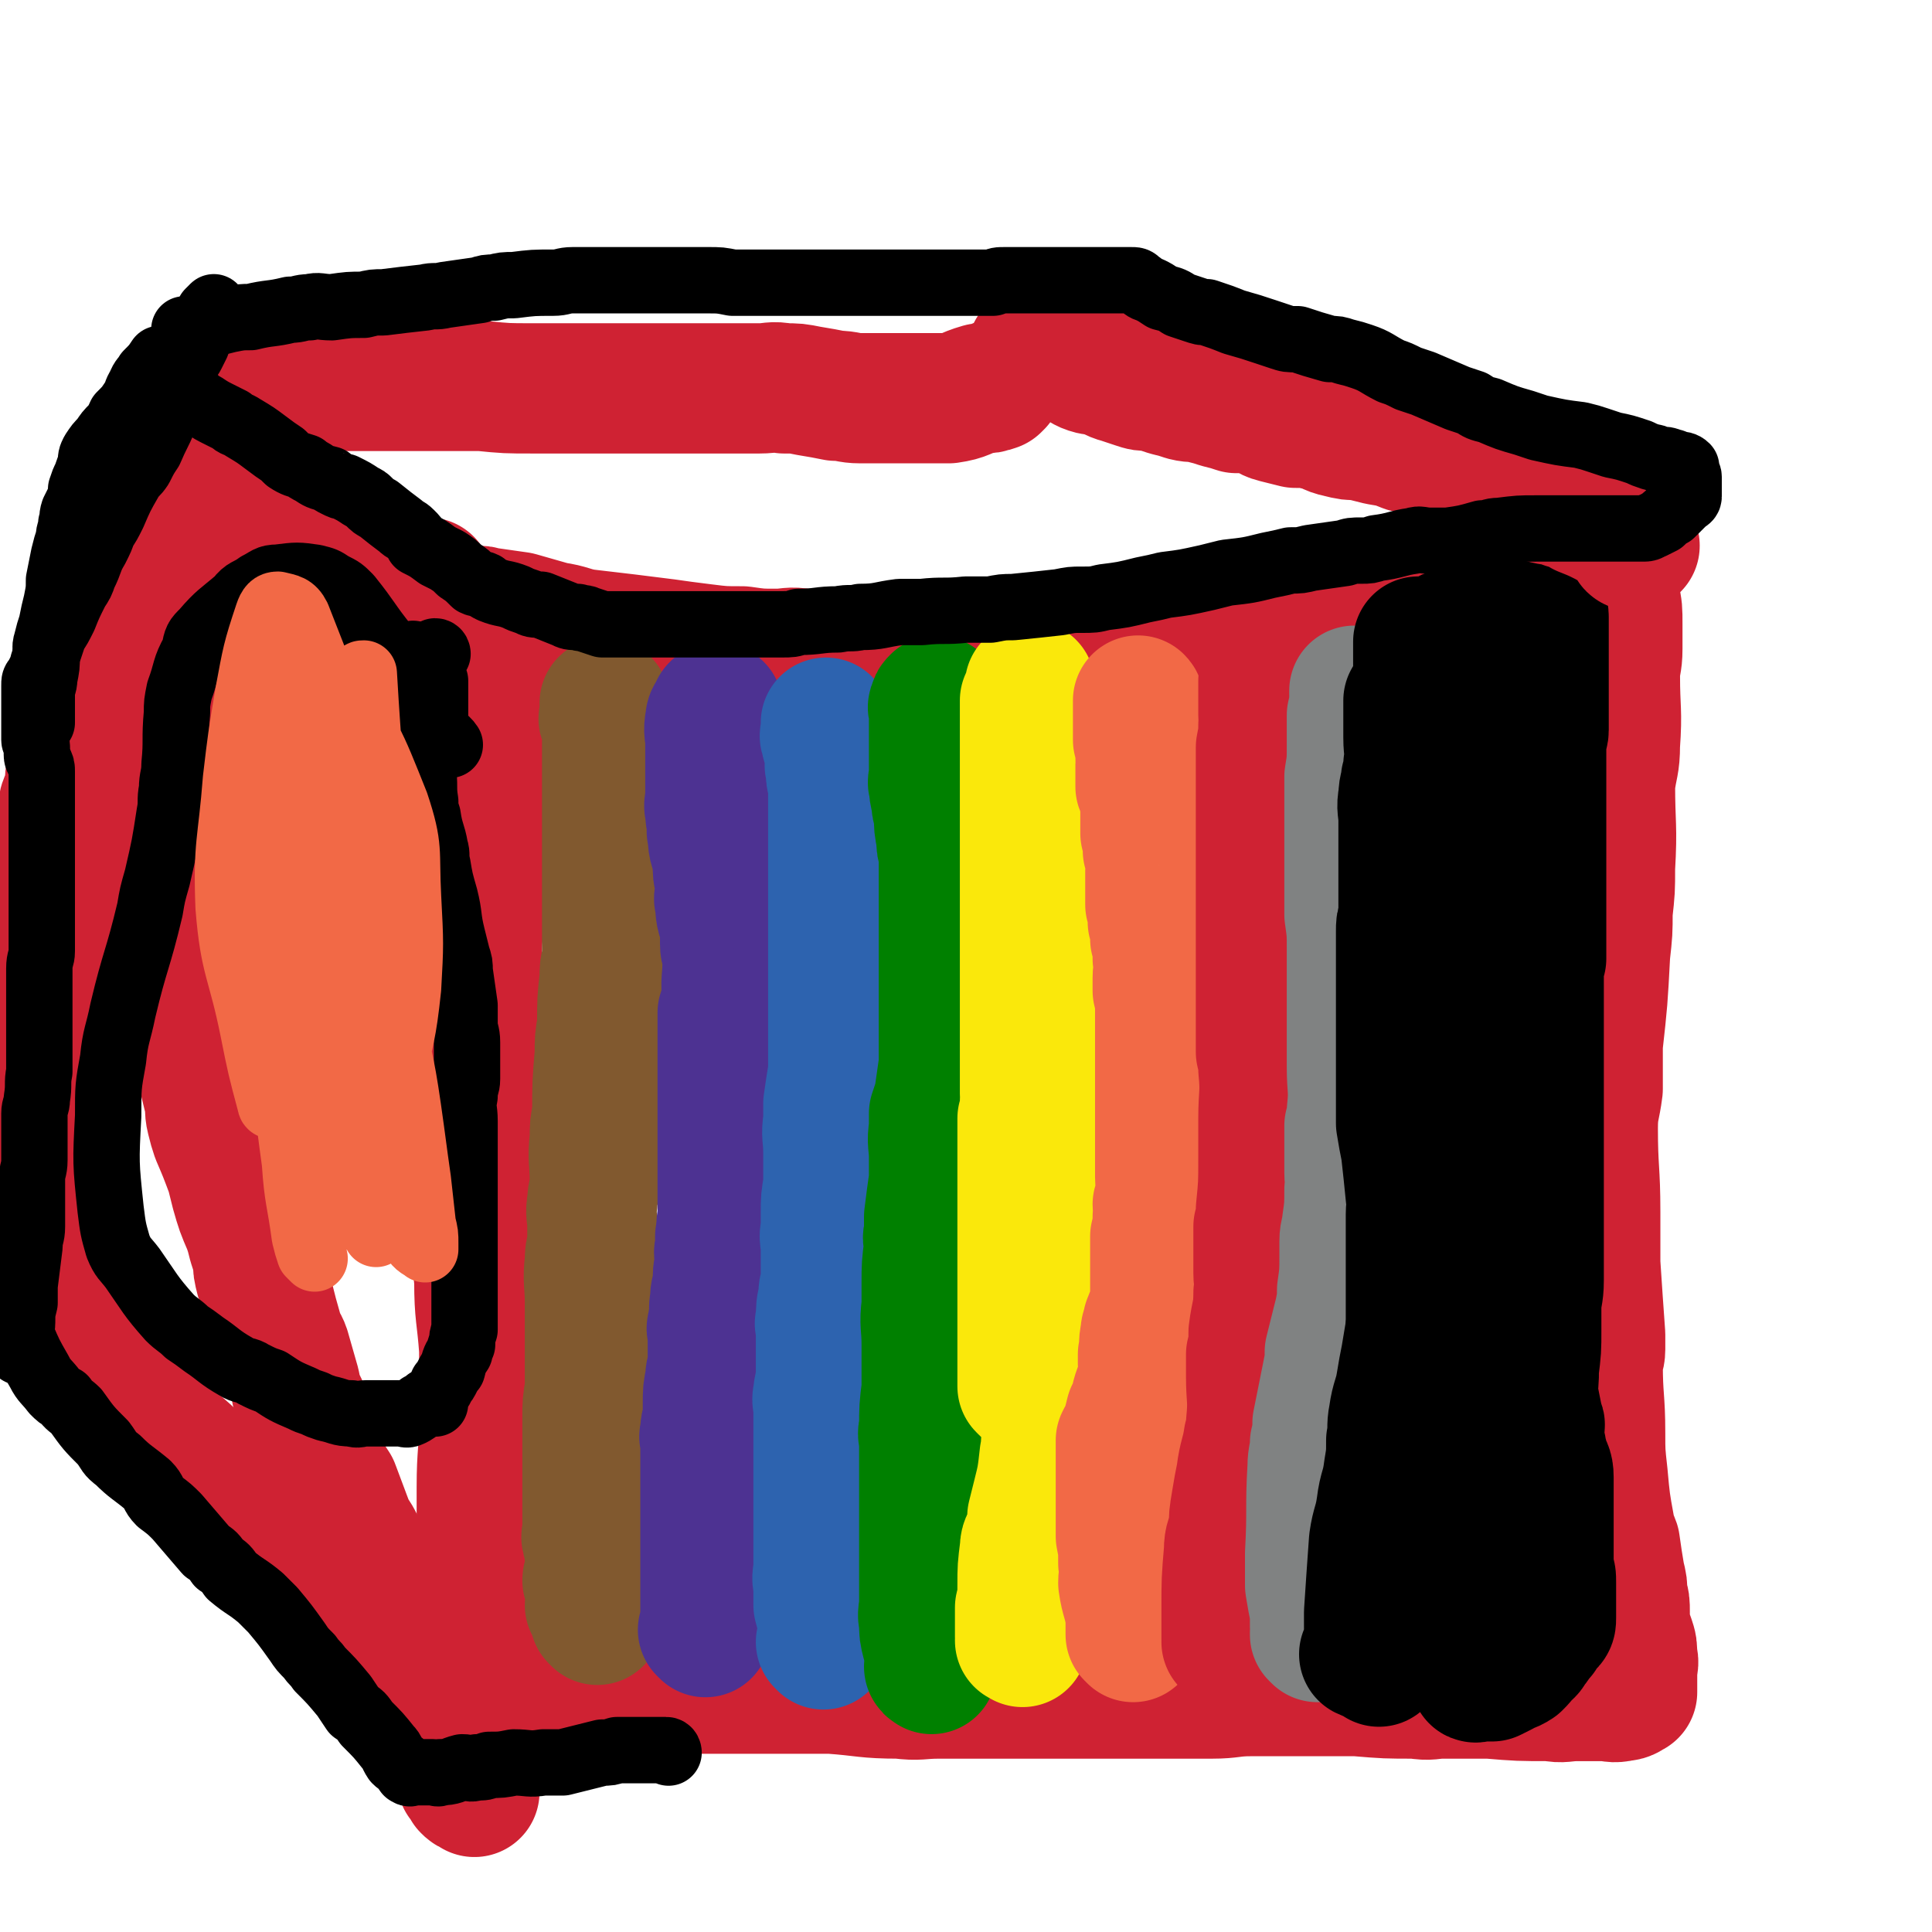 <svg viewBox='0 0 786 786' version='1.1' xmlns='http://www.w3.org/2000/svg' xmlns:xlink='http://www.w3.org/1999/xlink'><g fill='none' stroke='#CF2233' stroke-width='53' stroke-linecap='round' stroke-linejoin='round'><path d='M208,685c0,0 0,-1 -1,-1 0,0 -1,0 -1,0 0,0 1,1 1,0 -1,-1 -2,-1 -2,-3 -2,-3 -1,-3 -2,-7 -2,-5 -2,-5 -3,-11 -2,-8 -1,-8 -2,-17 -1,-9 -2,-9 -2,-18 0,-12 0,-12 0,-23 0,-14 1,-14 1,-28 0,-7 0,-7 0,-14 0,-7 0,-7 0,-14 -1,-14 -2,-14 -2,-28 -1,-9 0,-9 0,-17 -1,-8 -1,-8 -1,-17 -1,-18 -1,-18 -1,-37 0,-11 0,-11 0,-23 1,-19 0,-20 1,-39 0,-9 1,-9 1,-18 0,-10 0,-10 0,-20 0,-8 0,-8 0,-17 0,-7 0,-7 0,-14 0,-8 0,-8 0,-17 0,-6 0,-6 0,-12 0,-5 0,-5 0,-10 0,-4 0,-4 0,-7 0,-3 0,-3 0,-6 0,-3 0,-3 0,-5 0,-3 0,-3 0,-5 0,-2 0,-2 0,-3 0,-1 0,-1 0,-2 0,0 0,0 0,-1 0,-1 0,-1 0,-2 0,0 0,0 0,1 0,0 0,0 0,0 '/><path d='M192,249c0,0 -1,-1 -1,-1 0,0 1,0 1,1 0,0 0,0 0,0 2,0 3,-1 5,0 7,1 7,1 14,2 7,2 7,2 14,4 7,1 7,2 13,3 8,1 9,1 17,2 8,1 8,1 16,2 7,1 7,1 15,2 8,1 8,1 16,1 7,1 7,1 14,1 5,0 5,-1 11,0 8,0 8,1 16,1 7,1 7,0 14,1 10,0 10,0 19,1 10,0 10,0 21,0 13,0 13,0 26,0 26,-1 26,-2 52,-4 12,-1 12,0 23,-2 14,-1 14,-2 28,-4 29,-5 29,-4 58,-10 8,-1 8,-1 15,-3 13,-2 13,-3 25,-5 5,-1 5,-1 10,-2 3,0 3,-1 7,-1 2,-1 2,0 5,0 2,-1 2,-1 4,-1 0,0 0,0 1,0 1,0 1,0 2,0 1,0 1,0 1,0 0,0 0,0 0,0 0,0 0,0 0,0 1,0 1,-1 1,0 1,2 2,3 2,6 1,5 1,5 1,11 0,5 0,5 0,10 0,6 -1,6 -1,11 0,14 1,14 0,28 0,8 -1,8 -2,16 0,17 1,17 0,34 0,9 0,9 -1,18 0,8 0,8 -1,17 -1,19 -1,19 -3,37 0,9 0,9 0,18 -1,8 -2,8 -2,16 0,17 1,17 1,34 0,11 0,11 0,21 1,15 1,15 2,29 0,3 0,3 0,6 0,3 -1,3 -1,6 0,14 1,14 1,28 0,8 0,8 1,17 1,11 1,11 3,22 0,3 1,3 2,6 1,7 1,7 2,13 1,4 1,4 1,8 1,3 1,3 1,7 0,1 0,1 0,2 0,0 0,0 0,1 0,0 0,0 0,1 0,0 0,0 0,1 0,0 0,0 0,1 1,2 1,2 2,5 1,3 1,3 1,7 1,3 0,3 0,6 0,2 0,2 0,3 0,1 0,1 0,2 0,1 0,1 0,2 0,1 0,1 0,1 0,0 0,0 0,0 0,1 0,0 0,0 0,0 0,0 0,0 -1,1 -2,2 -4,2 -4,1 -4,0 -8,0 -5,0 -5,0 -10,0 -6,0 -6,1 -11,0 -13,0 -13,0 -25,-1 -5,0 -5,0 -10,0 -5,0 -5,0 -9,0 -5,0 -5,1 -11,0 -12,0 -12,0 -24,-1 -7,0 -7,0 -14,0 -14,0 -14,0 -29,0 -8,0 -8,1 -16,1 -9,0 -9,0 -18,0 -17,0 -17,0 -34,0 -8,0 -8,0 -16,0 -15,0 -15,0 -30,0 -6,0 -6,0 -13,0 -8,0 -8,1 -16,0 -14,0 -14,-1 -28,-2 -6,0 -6,0 -12,0 -7,0 -7,0 -14,0 -12,0 -12,0 -24,0 -5,0 -5,0 -10,0 -6,0 -6,0 -11,0 -11,0 -11,0 -22,0 -4,1 -4,1 -8,1 -9,1 -9,0 -18,0 -3,1 -3,1 -6,1 -2,1 -2,1 -5,1 -2,1 -2,0 -3,0 '/></g>
<g fill='none' stroke='#81592F' stroke-width='53' stroke-linecap='round' stroke-linejoin='round'><path d='M243,659c0,0 -1,-1 -1,-1 0,0 1,1 1,0 0,0 -1,-1 -1,-2 -1,-2 -1,-2 -2,-3 0,-2 1,-2 1,-4 0,-1 0,-1 0,-3 -1,-2 -1,-2 -2,-3 0,-2 1,-2 1,-5 0,-2 0,-2 0,-5 0,-1 0,-1 0,-3 -1,-2 -1,-2 -1,-4 -1,-1 0,-1 0,-3 0,-4 0,-4 0,-9 0,-2 0,-2 0,-4 0,-6 0,-6 0,-12 0,-3 0,-3 0,-7 0,-2 0,-2 0,-3 0,-3 0,-3 0,-7 0,-2 0,-2 0,-4 0,-6 0,-6 1,-12 0,-3 0,-3 0,-6 0,-4 0,-4 0,-8 0,-6 0,-6 0,-12 0,-2 0,-2 0,-4 0,-3 0,-3 0,-5 0,-8 -1,-9 0,-17 0,-3 0,-3 1,-6 0,-4 0,-4 0,-8 0,-5 -1,-5 0,-10 0,-4 1,-4 1,-8 0,-9 -1,-9 0,-18 0,-5 0,-5 1,-10 0,-12 0,-12 1,-24 0,-6 0,-6 1,-12 0,-10 0,-10 1,-19 0,-4 0,-4 1,-8 0,-5 0,-5 0,-9 0,-6 0,-6 0,-12 0,-3 0,-3 0,-6 0,-2 0,-2 0,-5 0,-5 0,-5 0,-11 0,-3 0,-3 0,-6 0,-2 0,-2 0,-5 0,-3 0,-3 0,-7 0,-2 0,-2 0,-3 0,-2 0,-2 0,-4 0,-3 0,-3 0,-6 0,-2 0,-2 0,-4 0,-1 0,-1 0,-3 0,-2 0,-2 0,-4 0,-2 0,-2 0,-3 0,-1 0,-1 0,-3 0,-2 0,-2 0,-4 0,-1 -1,-1 -1,-2 -1,-1 0,-1 0,-2 0,-1 0,-1 0,-3 0,-1 0,-1 0,-2 '/></g>
<g fill='none' stroke='#4D3292' stroke-width='53' stroke-linecap='round' stroke-linejoin='round'><path d='M287,664c0,0 -1,-1 -1,-1 0,0 0,0 1,0 0,0 0,0 0,0 0,1 -1,0 -1,0 0,0 1,0 1,-1 0,0 0,-1 0,-1 0,-2 0,-2 0,-5 0,-2 0,-2 0,-4 0,-3 0,-3 0,-5 0,-2 0,-2 0,-4 0,-5 0,-5 0,-10 0,-2 0,-2 0,-3 0,-1 0,-1 0,-2 0,-2 0,-2 0,-4 0,-2 0,-2 0,-3 0,-2 0,-2 0,-4 0,-3 0,-3 0,-7 0,-2 0,-2 0,-5 0,-2 0,-2 0,-5 0,-5 0,-5 0,-10 0,-1 0,-1 0,-2 0,-1 0,-1 0,-2 0,-1 -1,-1 0,-3 0,-3 0,-3 1,-5 0,-2 0,-2 0,-4 0,-1 0,-1 0,-3 0,-5 0,-5 1,-10 0,-2 0,-2 1,-5 0,-2 0,-2 0,-5 0,-4 0,-4 0,-9 0,-1 -1,-1 0,-3 0,-2 0,-1 1,-3 0,-3 -1,-3 0,-7 0,-3 0,-3 1,-5 0,-6 0,-6 1,-11 0,-3 -1,-3 0,-5 0,-3 0,-3 0,-5 2,-7 2,-7 3,-13 0,-4 0,-4 1,-8 0,-7 0,-7 0,-15 0,-3 0,-3 0,-6 0,-3 -1,-3 0,-6 0,-6 0,-6 1,-12 0,-3 0,-3 0,-6 0,-4 0,-4 0,-7 0,-7 0,-7 0,-14 -1,-2 -1,-2 -1,-4 -1,-3 -1,-3 -1,-6 -1,-7 0,-7 0,-15 0,-4 -1,-4 -1,-7 0,-3 0,-3 0,-6 -1,-5 -2,-5 -2,-11 -1,-2 0,-2 0,-4 0,-2 0,-2 0,-4 -1,-4 -1,-4 -1,-9 -1,-5 -2,-5 -2,-10 -1,-3 0,-3 0,-5 -1,-3 -1,-2 -1,-5 -1,-3 0,-3 0,-6 0,-2 0,-2 0,-4 0,-1 0,-1 0,-3 0,-2 0,-2 0,-4 0,-1 0,-1 0,-2 0,-2 0,-2 0,-4 0,-1 0,-1 0,-3 0,-1 0,-1 0,-2 0,-4 -1,-4 0,-9 0,-2 1,-2 2,-4 0,-1 0,-1 1,-1 '/><path d='M298,518c0,0 -1,-1 -1,-1 0,0 0,0 1,1 0,0 0,0 0,0 0,0 -1,0 -1,-1 -1,-3 -1,-3 -2,-6 -1,-6 -1,-6 -1,-11 -1,-3 0,-3 0,-6 0,-3 0,-3 0,-5 0,-2 0,-2 0,-4 0,-6 0,-6 0,-11 0,-3 0,-3 0,-6 0,-2 0,-2 0,-4 0,-4 0,-4 0,-8 0,-2 0,-2 0,-3 0,-3 0,-3 0,-5 0,-1 0,-1 0,-2 0,-1 0,-1 0,-1 0,-2 0,-2 0,-4 0,-1 0,-1 0,-2 0,-2 0,-2 0,-3 0,-2 0,-2 0,-3 0,-1 0,-1 0,-2 0,0 0,0 0,-1 0,0 0,0 0,-1 0,0 0,0 0,0 0,-1 0,-1 0,-2 0,-1 0,-1 0,-2 0,-1 0,-1 0,-1 0,-2 0,-2 0,-3 0,-1 0,-1 0,-3 0,-2 0,-2 0,-3 0,-2 0,-2 0,-3 '/></g>
<g fill='none' stroke='#2D63AF' stroke-width='53' stroke-linecap='round' stroke-linejoin='round'><path d='M335,669c0,0 -1,-1 -1,-1 0,0 0,0 1,0 0,0 0,0 0,0 0,1 -1,0 -1,0 0,0 0,0 1,-1 0,0 0,0 0,-1 0,0 0,0 0,-1 0,0 0,0 0,-1 0,0 0,0 0,-1 0,0 0,0 0,-1 0,0 0,0 0,-1 0,-1 0,-1 0,-1 -1,-3 -1,-3 -2,-7 0,-4 0,-4 0,-8 -1,-4 0,-4 0,-8 0,-7 0,-7 0,-13 0,-4 0,-4 0,-8 0,-4 0,-4 0,-8 0,-9 0,-9 0,-17 0,-2 0,-2 0,-4 0,-3 0,-3 0,-6 0,-4 0,-4 0,-7 0,-4 -1,-4 0,-7 0,-2 0,-2 1,-4 0,-2 0,-2 0,-4 0,-5 0,-5 0,-9 0,-3 0,-3 0,-5 0,-2 0,-2 0,-5 0,-1 -1,-1 0,-3 0,-5 0,-5 1,-9 0,-3 0,-3 1,-6 0,-7 0,-7 0,-14 0,-4 -1,-4 0,-8 0,-3 0,-3 0,-7 0,-5 0,-5 1,-11 0,-3 0,-3 0,-7 0,-3 0,-3 0,-6 0,-7 -1,-7 0,-13 0,-4 0,-4 0,-7 1,-7 1,-7 2,-13 0,-3 0,-3 0,-7 0,-3 0,-3 0,-6 0,-6 0,-6 0,-12 0,-2 0,-2 0,-5 0,-7 0,-7 0,-15 0,-4 0,-4 0,-8 0,-3 0,-3 0,-6 0,-6 0,-6 0,-11 0,-2 0,-2 0,-4 0,-2 0,-2 0,-5 0,-3 0,-3 0,-6 0,-3 0,-3 0,-5 0,-5 0,-5 0,-10 0,-2 0,-2 0,-5 0,-4 0,-4 0,-9 0,-1 0,-1 0,-3 -1,-3 -1,-3 -1,-7 -1,-1 0,-1 0,-3 0,-1 0,-1 0,-2 -1,-4 -2,-4 -2,-7 -1,-1 0,-1 0,-2 0,-2 0,-2 0,-4 0,0 0,1 0,1 '/></g>
<g fill='none' stroke='#008000' stroke-width='53' stroke-linecap='round' stroke-linejoin='round'><path d='M379,679c0,0 -1,-1 -1,-1 0,0 0,1 1,0 0,0 0,-1 0,-2 0,0 0,0 0,-1 0,-1 0,-1 0,-2 -1,-3 -1,-3 -2,-5 -1,-4 -1,-4 -1,-8 -1,-4 0,-4 0,-8 0,-7 0,-7 0,-15 0,-2 0,-2 0,-5 0,-3 0,-3 0,-6 0,-3 0,-3 0,-5 0,-3 0,-3 0,-6 0,-11 0,-11 0,-22 0,-3 0,-3 0,-6 0,-3 -1,-3 0,-6 0,-8 0,-8 1,-16 0,-4 0,-4 0,-9 0,-5 0,-5 0,-9 0,-8 -1,-8 0,-16 0,-4 0,-4 0,-9 0,-7 0,-7 1,-15 0,-3 -1,-3 0,-5 0,-4 0,-4 0,-7 1,-8 1,-8 2,-15 0,-4 0,-4 0,-9 0,-6 -1,-6 0,-12 0,-3 0,-3 0,-6 1,-3 1,-3 2,-6 1,-7 1,-7 2,-14 0,-3 0,-3 0,-7 0,-5 0,-5 0,-10 0,-3 0,-3 0,-5 0,-3 0,-3 0,-5 0,-5 0,-5 0,-10 0,-3 0,-3 0,-6 0,-4 0,-4 0,-9 0,-1 0,-1 0,-3 0,-3 0,-3 0,-7 0,-2 0,-2 0,-4 0,-2 0,-2 0,-4 0,-5 0,-5 0,-10 0,-3 0,-3 0,-6 -1,-3 -1,-3 -1,-6 -1,-5 -1,-5 -1,-10 -1,-3 -1,-3 -1,-5 -1,-4 -1,-4 -1,-7 -1,-1 0,-1 0,-3 0,-2 0,-2 0,-3 0,-3 0,-3 0,-5 0,-1 0,-1 0,-2 0,-2 0,-2 0,-4 0,0 0,0 0,-1 0,-1 0,-1 0,-2 0,-1 0,-1 0,-3 0,-1 0,-1 0,-2 0,-1 0,-1 0,-2 0,-2 0,-2 0,-4 0,0 -1,0 0,-1 0,-1 0,-1 1,-2 '/></g>
<g fill='none' stroke='#FAE80B' stroke-width='53' stroke-linecap='round' stroke-linejoin='round'><path d='M416,668c0,0 -1,-1 -1,-1 0,0 0,0 0,0 0,0 0,0 0,0 1,1 0,0 0,0 0,0 0,1 0,0 1,0 0,-1 0,-1 0,-3 0,-3 0,-6 0,-3 0,-3 0,-6 1,-4 1,-4 1,-9 0,-7 0,-7 1,-15 0,-3 1,-3 2,-5 1,-4 1,-4 1,-8 1,-4 1,-4 2,-8 2,-8 2,-8 3,-17 1,-3 0,-3 1,-7 1,-6 2,-6 3,-12 1,-3 1,-3 2,-6 1,-8 1,-8 2,-16 1,-3 1,-3 1,-6 1,-3 0,-3 0,-7 1,-8 0,-8 1,-16 0,-4 1,-4 1,-7 1,-8 1,-8 1,-16 1,-4 0,-4 0,-8 0,-5 0,-5 0,-9 0,-8 0,-8 0,-16 1,-3 1,-3 1,-6 0,-27 -1,-27 -2,-53 '/><path d='M417,565c0,0 -1,-1 -1,-1 0,0 0,0 0,0 0,0 0,0 0,0 0,-1 0,-1 0,-2 0,-2 0,-2 0,-5 0,-3 0,-3 0,-6 0,-4 0,-4 0,-8 0,-3 0,-3 0,-6 0,-5 0,-5 0,-11 0,-3 0,-3 0,-6 0,-7 0,-7 0,-13 0,-4 0,-4 0,-7 0,-6 0,-6 0,-11 0,-3 0,-3 0,-5 0,-5 0,-5 0,-10 0,-2 0,-2 0,-4 0,-1 0,-1 0,-3 0,-3 0,-3 0,-6 0,-2 0,-2 0,-4 0,-1 0,-1 0,-2 1,-3 1,-3 1,-7 1,-1 0,-1 0,-3 0,-5 0,-5 0,-9 0,-3 0,-3 0,-5 0,-2 0,-2 0,-4 0,-4 0,-4 0,-8 0,-3 0,-3 0,-5 0,-3 0,-3 0,-6 0,-2 0,-2 0,-4 0,-4 0,-4 0,-7 0,-3 0,-3 0,-5 0,-5 0,-5 0,-10 0,-1 0,-1 0,-3 0,-1 0,-1 0,-3 0,-4 0,-4 0,-7 0,-4 0,-4 0,-7 0,-3 0,-3 0,-5 0,-3 0,-3 0,-5 0,-6 0,-6 0,-11 0,-3 0,-3 0,-6 0,-4 0,-4 0,-9 0,-2 0,-2 0,-4 0,-2 0,-2 0,-4 0,-3 0,-3 0,-7 0,-2 0,-2 0,-4 0,-2 0,-2 0,-4 0,-3 0,-3 0,-6 0,-2 0,-2 0,-4 0,-1 0,-1 0,-2 0,-1 0,-1 0,-3 0,-1 0,-1 0,-2 0,0 0,0 0,-1 1,-2 1,-2 2,-3 0,-2 0,-2 0,-3 '/></g>
<g fill='none' stroke='#F26946' stroke-width='53' stroke-linecap='round' stroke-linejoin='round'><path d='M461,666c0,0 -1,-1 -1,-1 0,-1 0,-1 0,-2 0,0 0,0 0,0 0,0 0,0 0,0 0,0 0,0 0,-1 0,-2 0,-2 0,-4 -1,-7 -2,-7 -3,-14 0,-4 1,-4 0,-8 0,-6 0,-6 -1,-11 0,-4 0,-4 0,-7 0,-7 0,-7 0,-14 0,-4 0,-4 0,-7 0,-6 0,-6 0,-11 1,-2 1,-2 2,-3 1,-4 1,-4 2,-8 1,-2 1,-2 2,-5 1,-5 2,-5 3,-10 1,-2 0,-2 0,-5 0,-2 0,-2 0,-4 1,-4 0,-4 1,-8 0,-3 1,-3 1,-5 2,-5 2,-5 3,-9 0,-3 0,-3 0,-5 0,-3 0,-3 0,-5 0,-4 0,-4 0,-8 0,-2 0,-2 0,-4 0,-2 0,-2 0,-4 1,-4 1,-4 1,-8 1,-2 0,-2 0,-5 1,-2 1,-2 1,-5 1,-3 0,-3 0,-6 0,-2 0,-2 0,-5 0,-2 0,-2 0,-4 0,-4 0,-4 0,-7 0,-3 0,-3 0,-5 0,-5 0,-5 0,-10 0,-3 0,-3 0,-7 0,-6 0,-6 0,-12 0,-2 0,-2 0,-5 0,-2 0,-2 0,-5 0,-4 0,-4 0,-7 0,-5 0,-5 -1,-9 0,-2 0,-2 0,-5 0,-4 1,-4 0,-8 0,-3 0,-3 0,-5 0,-2 0,-2 -1,-3 0,-4 0,-4 -1,-7 0,-2 1,-2 0,-3 0,-2 0,-2 -1,-4 0,-2 0,-2 0,-5 0,-1 0,-1 0,-3 0,-3 0,-3 0,-6 0,-2 1,-2 0,-3 0,-2 0,-2 -1,-5 0,-3 0,-3 -1,-7 0,-3 0,-3 0,-6 0,-1 0,-1 0,-2 0,-1 0,-1 0,-3 0,-1 0,-1 0,-2 0,0 1,0 0,-1 0,-2 -1,-2 -2,-5 0,0 0,0 0,-1 0,-2 0,-2 0,-3 0,-2 0,-2 0,-5 0,-2 1,-2 0,-3 0,-4 0,-3 -1,-7 0,-2 0,-2 0,-3 0,-2 0,-2 0,-4 0,-2 0,-2 0,-3 0,-2 0,-2 0,-3 0,-1 0,-1 0,-2 0,0 0,0 0,0 0,0 0,0 0,0 1,0 0,-1 0,-1 0,0 0,0 0,1 '/></g>
<g fill='none' stroke='#CF2233' stroke-width='53' stroke-linecap='round' stroke-linejoin='round'><path d='M500,669c0,0 -1,-1 -1,-1 0,0 0,0 0,0 1,0 0,0 0,-1 0,0 0,0 0,-1 0,-1 0,-1 0,-2 0,0 0,0 0,-1 0,-4 0,-4 0,-8 0,-12 0,-12 1,-24 0,-5 1,-5 2,-9 0,-5 0,-5 1,-11 1,-6 1,-6 2,-11 1,-8 2,-8 3,-15 1,-3 1,-3 1,-6 1,-10 0,-10 0,-19 0,-4 0,-4 0,-9 1,-4 1,-4 1,-9 1,-8 2,-8 2,-16 1,-4 0,-4 0,-8 0,-4 0,-4 0,-7 0,-6 0,-6 0,-12 1,-4 1,-3 1,-7 1,-10 1,-10 1,-21 0,-3 0,-3 0,-6 0,-5 0,-5 0,-10 0,-10 1,-10 0,-20 0,-3 0,-3 -1,-7 0,-5 0,-5 0,-10 0,-3 0,-3 0,-5 0,-5 0,-5 0,-11 0,-2 0,-2 0,-5 0,-7 0,-7 0,-13 0,-3 0,-3 0,-5 0,-2 0,-2 0,-5 0,-4 0,-4 0,-8 0,-2 0,-2 0,-4 0,-5 0,-5 0,-10 0,-3 0,-3 0,-7 0,-5 0,-5 0,-11 0,-3 0,-3 0,-5 0,-3 0,-3 0,-5 0,-5 0,-5 0,-10 0,-3 0,-3 0,-5 0,-3 0,-3 0,-5 1,-5 1,-5 1,-9 1,-2 0,-2 0,-4 0,-4 0,-4 0,-7 0,-1 0,-1 0,-2 0,-1 0,-1 0,-3 0,-1 0,-1 0,-2 0,0 0,0 0,0 '/></g>
<g fill='none' stroke='#808282' stroke-width='53' stroke-linecap='round' stroke-linejoin='round'><path d='M536,666c0,0 -1,-1 -1,-1 0,0 0,0 0,-1 0,0 0,0 0,0 1,1 0,0 0,0 0,0 0,1 0,0 1,0 0,-1 0,-2 0,-1 0,-1 0,-2 0,0 0,0 0,-1 0,-1 0,-1 0,-3 -1,-5 -1,-5 -2,-11 0,-6 0,-6 0,-13 1,-18 0,-18 1,-35 0,-5 1,-5 1,-10 1,-4 1,-4 1,-8 2,-10 2,-10 4,-20 1,-5 1,-5 1,-9 2,-8 2,-8 4,-16 1,-5 1,-5 1,-9 1,-7 1,-7 1,-15 0,-3 0,-3 0,-5 0,-4 1,-4 1,-7 1,-7 1,-7 1,-14 1,-3 0,-3 0,-7 0,-6 0,-6 0,-13 0,-3 0,-3 0,-6 1,-3 1,-3 1,-6 1,-9 0,-9 0,-18 0,-3 0,-3 0,-7 0,-6 0,-6 0,-13 0,-2 0,-2 0,-5 0,-7 0,-7 0,-15 0,-4 0,-4 0,-8 0,-7 0,-7 -1,-14 0,-2 0,-2 0,-5 0,-7 0,-7 0,-15 0,-5 0,-5 0,-10 0,-4 0,-4 0,-8 0,-6 0,-6 0,-13 0,-2 0,-2 0,-5 1,-6 1,-6 1,-13 0,-4 0,-4 0,-7 0,-3 0,-3 0,-5 1,-4 1,-4 1,-8 0,0 0,0 0,-1 0,-1 0,-1 0,-1 '/></g>
<g fill='none' stroke='#000000' stroke-width='53' stroke-linecap='round' stroke-linejoin='round'><path d='M561,676c0,0 -1,-1 -1,-1 -2,-1 -3,-1 -5,-2 0,0 1,0 1,0 0,0 0,0 0,0 1,-1 1,-1 1,-2 1,-1 0,-1 0,-2 0,-2 0,-2 0,-4 0,-4 0,-4 0,-9 1,-15 1,-15 2,-29 1,-7 2,-7 3,-14 1,-8 2,-7 3,-15 1,-6 1,-6 1,-12 1,-5 0,-5 1,-10 1,-7 2,-7 3,-13 1,-6 1,-6 2,-11 1,-6 1,-6 2,-12 1,-5 1,-5 2,-11 1,-6 1,-6 2,-12 1,-4 1,-4 3,-8 1,-3 0,-3 2,-7 1,-4 2,-4 3,-8 1,-5 1,-5 2,-9 1,-5 1,-5 2,-10 0,-4 1,-4 1,-8 1,-3 0,-3 0,-7 1,-4 1,-4 1,-7 1,-5 1,-5 2,-10 1,-5 1,-5 2,-11 0,-4 1,-4 1,-8 1,-4 0,-4 0,-8 0,-3 0,-3 0,-6 1,-5 1,-5 2,-10 1,-5 1,-5 2,-10 1,-4 1,-4 2,-8 0,-3 0,-3 0,-7 1,-3 1,-3 2,-6 1,-3 1,-3 2,-7 0,-4 -1,-4 -1,-8 0,-5 0,-5 0,-10 0,-5 0,-5 0,-10 1,-4 1,-4 2,-8 1,-4 1,-4 2,-8 0,-4 -1,-4 -1,-8 0,-5 0,-5 0,-9 0,-5 0,-5 0,-9 0,-3 1,-3 1,-7 1,-5 1,-5 1,-10 0,-2 0,-2 0,-4 0,-4 0,-4 0,-8 0,-2 0,-2 0,-3 0,-1 0,-1 0,-2 0,0 0,0 0,0 '/><path d='M588,377c0,0 -1,0 -1,-1 -1,0 -1,0 -1,-1 0,0 0,1 0,1 0,-1 0,-1 0,-2 0,-2 0,-2 0,-4 0,-3 1,-3 0,-6 0,-4 -1,-4 -1,-8 0,-2 0,-2 0,-4 0,-3 0,-3 0,-6 0,-4 0,-4 0,-8 0,-3 0,-3 0,-6 0,-4 0,-4 0,-7 0,-3 0,-3 0,-7 0,-3 0,-3 0,-6 0,-3 0,-3 0,-5 0,-2 0,-2 0,-4 0,-2 0,-2 0,-3 0,-1 0,-1 0,-2 0,-2 0,-2 0,-4 0,-1 0,-1 0,-3 0,-2 0,-2 0,-3 0,-2 0,-2 0,-4 0,-1 0,-1 0,-2 0,-1 0,-1 0,-2 0,-1 0,-1 0,-1 0,0 0,0 0,0 '/><path d='M587,283c0,0 -1,-1 -1,-1 0,0 0,0 0,1 0,2 0,2 0,5 0,5 0,5 0,10 0,5 0,5 0,11 0,3 0,3 0,7 0,6 0,6 -1,12 0,3 -1,3 -1,6 -1,4 -1,4 -1,8 0,7 0,7 0,15 -1,3 -1,3 -1,5 0,4 0,4 0,8 0,2 0,2 0,4 0,3 0,3 0,5 0,5 0,5 0,10 0,3 0,3 0,6 0,2 0,2 0,5 0,5 0,5 0,10 0,2 0,2 0,5 0,6 0,6 0,11 0,3 0,3 0,6 0,5 0,5 0,10 0,3 0,3 0,5 0,6 0,6 0,12 0,3 0,3 0,7 0,3 0,3 0,7 1,7 1,7 1,13 1,4 1,4 1,7 1,3 1,3 1,7 1,8 1,8 2,16 0,4 0,4 0,7 0,7 0,7 0,13 0,3 1,3 2,6 0,3 1,3 1,6 2,14 1,14 2,27 '/><path d='M607,403c0,0 -1,-1 -1,-1 0,0 1,1 1,2 1,0 0,0 0,1 0,3 0,3 0,7 0,3 0,3 0,6 1,6 2,6 2,11 1,5 0,5 1,9 1,4 1,4 2,8 0,4 -1,4 -1,8 0,3 0,3 0,6 1,5 1,5 2,9 0,6 0,6 0,11 0,5 0,5 1,10 0,4 1,4 1,8 1,2 0,2 0,5 0,3 0,3 1,6 0,4 1,4 1,7 1,5 1,5 1,9 1,4 1,4 1,7 0,3 0,3 0,6 0,4 0,4 0,7 0,3 0,3 0,5 1,1 1,1 1,3 1,3 1,3 1,7 1,2 1,2 1,3 1,3 1,3 2,6 1,5 1,5 2,10 1,1 0,1 0,3 0,1 0,1 0,1 0,2 0,2 0,4 0,1 0,1 1,2 0,3 1,3 1,5 1,3 2,3 2,7 0,3 0,3 0,6 0,2 0,2 0,4 0,1 0,1 0,3 0,2 0,2 0,5 0,3 0,3 0,7 0,2 0,2 0,4 0,2 0,2 0,4 0,1 0,1 0,2 0,1 0,1 0,2 0,0 0,0 0,1 1,2 1,2 1,5 0,1 0,1 0,3 0,1 0,1 0,2 0,1 0,1 0,2 0,0 0,0 0,1 0,0 0,0 0,1 0,0 0,0 0,0 0,1 0,1 0,2 0,0 0,0 0,1 0,0 0,0 0,0 0,1 0,1 0,2 0,2 0,2 -1,3 -2,2 -2,2 -3,4 -2,2 -2,3 -4,5 -1,2 -1,2 -3,3 -1,2 -1,2 -3,4 -3,2 -3,1 -6,3 -2,1 -2,1 -4,2 -1,0 -1,0 -2,0 -1,0 -1,0 -2,0 0,0 0,0 0,0 0,0 0,0 0,0 0,0 -1,0 -1,0 -1,0 -2,1 -2,0 -2,-3 -1,-3 -2,-7 -1,-7 -1,-7 -2,-14 -1,-6 -2,-6 -2,-12 0,-5 1,-5 1,-10 2,-15 2,-15 4,-30 1,-7 0,-7 1,-14 1,-5 2,-5 3,-9 1,-2 1,-2 1,-4 0,-1 0,-1 0,-3 0,0 0,0 0,0 1,3 2,3 2,6 1,9 0,9 0,18 0,9 0,9 -1,19 0,9 -1,9 -2,18 0,2 0,2 0,4 0,0 0,0 0,0 1,1 0,0 0,0 0,0 0,0 0,-1 1,-2 0,-2 1,-5 9,-36 10,-35 19,-71 1,-5 1,-5 1,-10 1,-8 1,-8 1,-16 0,-4 0,-5 0,-9 0,-5 1,-5 1,-11 0,-2 0,-2 0,-5 0,-3 0,-3 0,-6 0,-5 0,-5 0,-10 0,-3 0,-3 0,-6 0,-4 0,-4 0,-8 0,-6 0,-6 0,-11 0,-3 0,-3 0,-6 0,-4 0,-4 0,-7 0,-8 0,-8 0,-15 0,-4 0,-4 0,-8 0,-3 0,-3 0,-6 0,-7 0,-7 0,-14 0,-3 0,-3 0,-6 0,-4 0,-4 0,-8 0,-4 0,-4 0,-9 0,-3 0,-3 1,-6 0,-3 0,-3 0,-6 0,-6 0,-6 0,-11 0,-3 0,-3 0,-6 0,-3 0,-3 0,-6 0,-5 0,-5 0,-10 0,-4 0,-4 0,-9 0,-3 0,-3 0,-6 0,-2 0,-2 0,-5 0,-5 0,-5 0,-11 0,-2 0,-2 0,-4 0,-5 0,-5 0,-9 0,-3 0,-3 0,-5 0,-3 1,-3 1,-5 0,-3 0,-3 0,-5 0,-5 0,-5 0,-10 0,-2 0,-2 0,-5 0,-4 0,-4 0,-8 0,-2 0,-2 0,-5 0,-2 0,-2 0,-5 0,-4 0,-4 0,-8 0,-1 0,-1 -1,-2 0,-1 0,-1 -1,-2 -1,-1 -1,-2 -3,-2 -1,-1 -2,-1 -3,0 -4,1 -4,1 -9,3 -1,0 -1,1 -3,1 -6,3 -6,3 -12,6 -2,1 -2,1 -4,2 -4,1 -3,2 -7,3 -1,1 -1,1 -3,1 -2,0 -2,0 -4,1 0,0 0,0 -1,0 0,0 0,0 0,0 1,0 0,-1 0,-1 0,0 0,1 0,2 0,0 0,0 0,1 0,2 0,2 0,4 0,2 0,2 0,4 0,2 0,2 0,4 1,1 1,1 1,2 1,1 0,1 0,2 0,0 0,0 0,1 0,0 0,1 0,1 1,1 1,0 2,1 1,2 1,2 2,4 '/><path d='M574,286c0,0 -1,-1 -1,-1 0,0 0,1 0,2 0,2 0,2 0,5 0,4 0,4 0,8 0,6 1,6 0,11 0,3 0,3 -1,6 0,3 -1,3 -1,7 -1,5 0,5 0,10 0,4 0,4 0,8 0,3 0,3 0,6 0,4 0,4 0,8 0,3 0,3 0,5 0,2 0,2 0,3 0,2 0,2 0,4 0,2 0,2 0,5 -1,3 -1,3 -1,6 0,5 0,5 0,11 0,4 0,4 0,9 0,4 0,4 0,7 0,3 0,3 0,6 0,8 0,8 0,15 0,4 0,4 0,8 0,4 0,4 0,8 0,7 0,7 0,14 1,6 1,6 2,11 1,9 1,9 2,19 1,3 0,3 0,7 0,5 0,5 0,10 0,12 0,12 0,24 0,5 0,5 0,9 0,5 0,5 0,9 1,12 1,12 3,25 0,4 0,4 0,8 1,8 0,8 0,17 0,6 0,6 0,11 1,10 0,10 1,19 0,2 1,2 1,3 '/></g>
<g fill='none' stroke='#CF2233' stroke-width='53' stroke-linecap='round' stroke-linejoin='round'><path d='M193,729c0,0 -1,-1 -1,-1 0,0 1,0 1,0 0,0 -1,1 -1,0 -1,0 -1,0 -2,-1 0,-1 0,-1 0,-1 -1,-1 -1,-1 -2,-2 0,0 0,0 0,-1 '/><path d='M188,713c0,0 -1,-1 -1,-1 0,-1 1,-1 2,-1 0,0 0,0 0,0 -1,0 -1,0 -1,0 -1,-1 -1,-1 -1,-2 -2,-2 -2,-2 -3,-3 -1,-2 -2,-2 -3,-4 -2,-2 -2,-2 -4,-5 -1,-3 -1,-3 -3,-6 -3,-7 -3,-8 -6,-15 -2,-3 -2,-3 -4,-6 -3,-7 -3,-7 -6,-15 -2,-3 -2,-3 -4,-7 -1,-3 0,-4 -2,-7 -3,-7 -3,-7 -6,-13 -2,-4 -2,-3 -4,-7 -3,-8 -3,-8 -6,-16 -2,-3 -2,-3 -4,-7 -3,-8 -3,-8 -6,-16 -2,-5 -2,-5 -3,-10 -2,-4 -2,-4 -3,-9 -2,-7 -2,-7 -4,-14 -1,-3 -2,-3 -3,-7 -2,-7 -2,-7 -4,-15 -1,-4 -1,-3 -3,-7 -1,-4 -1,-4 -1,-7 -1,-4 -1,-4 -2,-7 -1,-4 -1,-4 -2,-7 -3,-7 -3,-7 -5,-14 -1,-4 -1,-4 -2,-8 -3,-8 -3,-8 -6,-15 -1,-3 -1,-3 -2,-7 -1,-4 0,-4 -1,-8 -2,-8 -2,-8 -4,-17 0,-4 0,-4 -1,-8 -1,-3 -1,-3 -2,-6 -2,-7 -2,-7 -4,-13 -3,-7 -3,-7 -5,-15 -1,-3 -1,-3 -2,-5 -1,-3 -1,-3 -2,-5 -1,-3 -1,-4 -3,-6 -1,-2 -2,-1 -3,-2 -1,-1 0,-1 0,-1 0,-2 0,-2 0,-3 0,-1 0,-1 0,-1 0,-1 1,-1 2,-2 0,-1 1,-1 1,-2 0,-1 0,-2 0,-3 0,0 0,0 0,1 '/><path d='M185,690c0,0 0,-1 -1,-1 -5,-3 -5,-2 -11,-5 -1,0 -1,0 -2,-1 -2,-2 -2,-2 -4,-4 -8,-7 -9,-6 -18,-13 -3,-2 -2,-2 -5,-5 -4,-3 -4,-3 -7,-6 -6,-7 -6,-7 -12,-13 -3,-4 -3,-4 -7,-7 -6,-7 -6,-7 -13,-14 -3,-4 -3,-4 -6,-8 -8,-7 -8,-7 -15,-14 -4,-4 -4,-4 -8,-8 -8,-7 -8,-7 -15,-15 -4,-3 -3,-4 -7,-7 -7,-8 -8,-8 -15,-16 -3,-3 -3,-3 -6,-6 -3,-2 -3,-2 -5,-5 -5,-4 -5,-4 -9,-8 -2,-1 -2,-1 -3,-2 -1,-1 -1,-1 -2,-2 -2,-1 -2,-1 -4,-3 0,-1 -1,-1 -1,-2 0,-2 0,-2 0,-3 0,-4 0,-4 0,-7 0,-2 0,-2 0,-4 0,-2 1,-2 2,-4 1,-5 1,-5 3,-10 1,-3 1,-3 1,-6 2,-7 2,-7 4,-15 1,-3 0,-3 1,-6 2,-7 2,-7 5,-13 1,-4 1,-4 2,-7 2,-4 2,-4 3,-7 3,-9 3,-9 5,-18 1,-4 1,-4 2,-8 3,-9 3,-8 6,-17 2,-4 2,-4 4,-9 1,-4 1,-4 3,-9 3,-8 3,-8 6,-17 1,-4 1,-4 1,-8 3,-12 3,-12 5,-23 1,-4 0,-4 1,-9 1,-3 2,-3 2,-7 1,-9 0,-9 1,-18 0,-4 0,-4 1,-8 1,-7 1,-7 1,-14 0,-2 0,-2 0,-4 0,-3 0,-3 0,-5 0,-5 0,-5 0,-10 0,-2 0,-2 0,-4 1,-2 1,-2 1,-4 0,-3 0,-3 0,-6 0,-2 0,-2 0,-4 0,-1 -1,-1 0,-3 1,-3 2,-3 3,-6 0,-2 0,-2 0,-3 0,-1 1,-1 1,-2 1,-1 1,-1 1,-3 0,-1 0,-1 0,-2 0,0 0,-1 0,-1 0,0 0,0 0,1 '/><path d='M17,477c0,0 0,-1 -1,-1 0,0 1,1 0,2 -1,0 -1,0 -2,0 -1,-1 -1,-1 -1,-2 0,-1 0,-1 0,-2 0,-2 0,-2 0,-4 0,-9 0,-9 0,-18 0,-9 0,-9 1,-18 1,-5 1,-5 2,-10 1,-5 0,-5 1,-11 0,-10 0,-10 0,-20 0,-5 0,-5 1,-10 1,-10 1,-10 2,-20 0,-4 1,-4 1,-9 1,-5 1,-5 2,-9 1,-5 1,-5 2,-9 1,-4 0,-5 1,-9 1,-3 2,-3 2,-6 1,-3 0,-3 1,-7 0,-4 1,-4 1,-8 1,-5 1,-5 2,-10 1,-4 1,-4 2,-8 1,-7 1,-7 3,-13 1,-4 1,-4 2,-7 0,-3 0,-3 1,-7 2,-8 2,-8 4,-16 0,-2 0,-2 0,-5 1,-3 1,-3 1,-6 1,-5 0,-5 1,-11 1,-2 1,-2 2,-5 1,-3 1,-3 1,-6 0,-2 0,-2 0,-4 0,-1 0,-1 0,-2 0,-2 0,-2 1,-4 0,-1 0,-1 0,-2 1,0 0,0 1,-1 1,-2 1,-2 2,-3 1,-1 1,0 2,0 1,0 1,0 3,0 3,0 3,0 7,1 2,0 2,0 5,1 2,1 2,1 4,2 6,3 6,4 12,7 6,3 6,2 12,5 3,2 3,2 6,3 3,2 3,2 6,3 5,2 5,1 11,3 3,2 3,2 7,4 2,1 2,1 5,1 5,2 5,2 10,4 2,1 2,0 5,1 5,2 5,2 11,4 2,0 2,1 4,1 3,1 3,1 5,1 2,0 2,0 4,0 1,0 1,0 2,0 '/><path d='M70,171c0,0 0,-1 -1,-1 0,0 1,1 1,1 0,0 0,0 0,0 1,-3 0,-3 2,-5 1,-2 2,-1 4,-2 1,-1 1,-1 3,-2 2,-1 2,-1 3,-1 2,-1 2,-1 4,-1 0,0 0,0 1,0 2,0 2,0 3,0 2,0 2,0 3,0 2,0 2,0 4,0 2,-1 2,-1 5,-1 3,-1 3,-1 5,-1 3,-1 3,-1 6,-2 4,0 4,1 7,1 4,0 4,0 8,0 3,0 3,0 7,0 4,0 4,0 8,0 3,0 3,0 6,0 4,0 4,0 7,0 4,0 4,0 7,0 4,0 4,0 8,0 4,0 4,0 8,0 4,0 4,0 8,0 4,0 4,0 9,0 10,1 10,1 21,1 6,0 6,0 12,0 11,0 11,0 22,0 6,0 6,0 11,0 6,0 6,0 12,0 6,0 6,0 13,0 6,0 6,0 12,0 5,0 5,0 10,0 5,0 5,-1 10,0 5,0 5,0 10,1 6,1 6,1 11,2 5,0 5,1 10,1 5,0 5,0 10,0 5,0 5,0 10,0 4,0 4,0 8,0 4,0 4,0 8,0 7,-1 6,-2 13,-4 3,0 3,0 6,-1 1,-1 1,-1 1,-1 '/><path d='M665,222c-1,0 -1,0 -1,-1 -1,-1 0,-2 -1,-3 -4,-4 -5,-3 -10,-6 -4,-2 -4,-2 -9,-4 -3,-2 -3,-2 -7,-3 -4,-2 -4,-1 -8,-2 -5,-2 -4,-2 -9,-4 -4,-1 -4,-2 -8,-3 -4,-2 -5,-2 -9,-3 -5,-2 -4,-3 -9,-4 -5,-2 -5,-2 -10,-4 -6,-2 -6,-2 -12,-3 -5,-2 -5,-2 -11,-3 -4,-1 -4,-1 -8,-2 -4,0 -4,0 -8,-1 -5,-1 -4,-2 -9,-3 -4,-1 -4,-1 -9,-1 -4,-1 -4,-1 -8,-2 -4,-1 -3,-2 -7,-3 -4,-1 -4,-1 -9,-1 -3,-1 -3,-1 -7,-2 -3,-1 -3,-1 -7,-2 -3,-1 -3,0 -7,-1 -3,-1 -3,-1 -7,-2 -3,-1 -3,-1 -6,-2 -4,0 -4,0 -7,-1 -3,-1 -3,-1 -6,-2 -4,-1 -4,-2 -7,-3 -3,-1 -3,0 -6,-1 -3,-1 -3,-2 -6,-3 -3,-1 -3,-1 -5,-2 -3,0 -3,0 -6,-1 -3,-1 -3,0 -5,-1 0,0 0,0 -1,0 '/></g>
<g fill='none' stroke='#000000' stroke-width='27' stroke-linecap='round' stroke-linejoin='round'><path d='M272,713c0,0 0,-1 -1,-1 0,0 0,0 -1,0 0,0 0,0 -1,0 -2,0 -2,0 -5,0 -3,0 -3,0 -6,0 -3,0 -3,0 -7,0 -3,1 -3,1 -6,1 -8,2 -8,2 -16,4 -4,0 -4,0 -8,0 -6,1 -6,0 -12,0 -5,1 -5,1 -10,1 -2,1 -2,1 -5,1 -3,1 -3,0 -6,0 -4,1 -4,2 -9,2 -1,1 -1,0 -3,0 -1,0 -1,0 -2,0 -1,0 -1,0 -3,0 -1,0 -1,0 -2,0 0,0 0,0 0,0 -1,0 -1,0 -1,0 -1,0 -1,1 -2,0 -1,0 0,-1 -1,-2 -2,-2 -2,-1 -4,-3 -2,-3 -1,-3 -3,-5 -4,-5 -4,-5 -9,-10 -2,-3 -2,-3 -5,-5 -2,-3 -2,-3 -4,-6 -5,-6 -5,-6 -10,-11 -2,-3 -2,-2 -4,-5 -3,-3 -3,-3 -5,-6 -5,-7 -5,-7 -10,-13 -2,-2 -2,-2 -5,-5 -6,-5 -6,-4 -12,-9 -2,-3 -2,-3 -5,-5 -2,-3 -2,-3 -5,-5 -6,-7 -6,-7 -12,-14 -3,-3 -3,-3 -7,-6 -3,-3 -2,-4 -5,-7 -6,-5 -7,-5 -12,-10 -4,-3 -3,-3 -6,-7 -6,-6 -6,-6 -11,-13 -2,-2 -3,-2 -5,-5 -2,-1 -2,-1 -4,-3 -3,-4 -4,-4 -6,-8 -4,-7 -4,-7 -7,-14 '/><path d='M8,550c0,0 0,0 -1,-1 0,-2 1,-2 1,-5 0,-3 1,-3 1,-6 0,-4 0,-4 1,-8 0,-3 0,-3 0,-7 1,-8 1,-8 2,-16 0,-4 1,-4 1,-8 0,-4 0,-4 0,-7 0,-6 0,-6 0,-12 0,-4 1,-4 1,-8 0,-3 0,-3 0,-6 0,-7 0,-7 0,-13 0,-3 1,-3 1,-6 1,-6 0,-6 1,-11 0,-3 0,-3 0,-7 0,-6 0,-6 0,-11 0,-3 0,-3 0,-5 0,-3 0,-3 0,-6 0,-7 0,-7 0,-13 0,-4 1,-4 1,-7 0,-6 0,-6 0,-13 0,-3 0,-3 0,-6 0,-2 0,-2 0,-5 0,-5 0,-5 0,-11 0,-3 0,-3 0,-6 0,-3 0,-3 0,-7 0,-5 0,-5 0,-9 0,-3 0,-3 0,-5 0,-2 0,-2 0,-4 0,-4 0,-4 0,-7 0,-2 0,-2 -1,-4 0,-1 -1,-1 -1,-3 0,-1 0,-2 0,-3 0,-2 -1,-2 -1,-3 0,-4 0,-4 0,-7 0,-2 0,-2 0,-4 0,-2 0,-2 0,-4 0,-3 0,-4 0,-7 0,-2 0,-2 1,-3 1,-2 1,-2 2,-4 1,-4 1,-4 3,-8 1,-3 1,-3 2,-6 2,-3 2,-3 4,-7 2,-5 2,-5 5,-11 2,-3 2,-3 3,-6 3,-6 2,-6 5,-11 2,-4 2,-4 3,-7 2,-3 2,-3 4,-7 3,-7 3,-7 7,-14 2,-3 2,-2 4,-5 2,-4 2,-4 4,-7 3,-7 3,-6 6,-13 2,-4 2,-4 4,-8 1,-3 1,-3 2,-6 2,-5 1,-5 3,-9 1,-2 1,-1 2,-3 1,-2 1,-2 2,-4 1,-3 1,-3 2,-6 1,-3 1,-3 3,-7 1,-1 1,-1 2,-2 0,0 0,0 0,0 '/><path d='M17,294c0,0 0,-1 -1,-1 0,0 1,1 1,1 0,-1 0,-1 0,-3 0,-2 0,-2 0,-4 0,-3 0,-3 0,-5 0,-3 1,-3 1,-6 1,-5 1,-5 1,-9 0,-3 -1,-3 0,-6 1,-4 1,-4 2,-7 1,-5 1,-5 2,-9 1,-5 1,-5 1,-9 1,-5 1,-5 2,-10 1,-4 1,-4 2,-7 0,-3 1,-3 1,-6 1,-2 0,-2 1,-5 1,-2 1,-2 2,-4 1,-3 1,-3 1,-5 1,-3 1,-3 2,-5 1,-3 1,-3 2,-5 0,-3 0,-3 1,-5 2,-3 2,-3 4,-5 2,-3 2,-3 4,-5 2,-2 2,-3 3,-5 3,-3 3,-3 5,-6 2,-3 1,-3 3,-6 1,-3 2,-3 3,-5 3,-3 3,-3 5,-6 '/><path d='M76,135c0,0 -1,0 -1,-1 0,0 1,0 2,0 1,0 1,0 2,0 3,-1 3,-1 6,-2 4,-1 4,-1 8,-2 5,-1 5,-1 9,-1 8,-2 8,-1 16,-3 4,0 4,-1 8,-1 4,-1 4,0 9,0 7,-1 7,-1 13,-1 4,-1 4,-1 8,-1 8,-1 8,-1 17,-2 4,-1 4,0 8,-1 7,-1 7,-1 14,-2 3,-1 3,-1 6,-1 4,-1 4,-1 8,-1 8,-1 8,-1 16,-1 4,0 4,-1 8,-1 4,0 4,0 7,0 10,0 10,0 20,0 5,0 5,0 10,0 9,0 9,0 18,0 5,0 5,0 10,1 4,0 4,0 8,0 6,0 6,0 12,0 4,0 4,0 7,0 3,0 3,0 6,0 7,0 7,0 15,0 4,0 4,0 7,0 4,0 4,0 9,0 7,0 7,0 14,0 3,0 3,0 7,0 3,0 3,0 6,0 5,0 5,0 10,0 2,0 2,0 5,0 2,-1 2,-1 5,-1 4,0 4,0 9,0 2,0 2,0 5,0 5,0 5,0 10,0 2,0 2,0 4,0 3,0 3,0 5,0 2,0 2,0 3,0 2,0 2,0 4,0 3,0 3,0 5,0 1,0 1,0 2,0 0,0 0,0 1,0 0,0 0,0 1,0 0,0 0,0 0,0 1,0 1,0 2,0 2,0 2,0 3,1 3,2 2,2 5,3 2,1 2,1 5,3 4,1 4,1 7,3 3,1 3,1 6,2 3,1 3,1 5,1 6,2 6,2 11,4 7,2 7,2 13,4 3,1 3,1 6,2 3,1 3,1 7,1 6,2 6,2 13,4 3,0 3,0 6,1 4,1 4,1 7,2 6,2 6,3 12,6 3,1 3,1 7,3 3,1 3,1 6,2 7,3 7,3 14,6 3,1 3,1 6,2 3,2 3,2 7,3 7,3 7,3 14,5 3,1 3,1 6,2 9,2 9,2 17,3 4,1 4,1 7,2 3,1 3,1 6,2 5,1 5,1 11,3 2,1 2,1 5,2 1,0 1,0 3,1 2,0 3,0 5,1 1,0 1,0 2,1 0,0 0,0 1,0 1,0 2,0 3,1 0,0 -1,1 -1,1 0,0 1,-1 1,0 0,0 0,1 0,1 0,1 1,1 1,2 0,1 0,1 0,3 0,2 0,3 0,5 0,1 -1,1 -2,2 -1,1 -1,1 -3,3 -1,1 -1,1 -2,2 -2,1 -2,1 -4,3 -2,1 -2,1 -4,2 -1,0 -1,1 -3,1 -5,0 -5,0 -9,0 -3,0 -3,0 -6,0 -3,0 -3,0 -6,0 -6,0 -6,0 -11,0 -3,0 -3,0 -6,0 -3,0 -3,0 -6,0 -7,0 -7,0 -15,1 -4,0 -3,1 -7,1 -7,2 -7,2 -14,3 -4,0 -4,0 -7,0 -4,0 -4,-1 -7,0 -7,1 -7,2 -15,3 -3,1 -3,1 -6,1 -4,0 -4,0 -7,1 -7,1 -7,1 -14,2 -4,1 -4,1 -8,1 -4,1 -4,1 -9,2 -8,2 -8,2 -17,3 -4,1 -4,1 -8,2 -9,2 -9,2 -17,3 -4,1 -4,1 -9,2 -8,2 -8,2 -16,3 -4,1 -4,1 -9,1 -4,0 -4,0 -9,1 -9,1 -9,1 -19,2 -4,0 -4,0 -9,1 -5,0 -5,0 -10,0 -9,1 -9,0 -18,1 -4,0 -4,0 -9,0 -8,1 -8,2 -16,2 -4,1 -4,0 -9,1 -8,0 -8,1 -16,1 -3,1 -3,1 -7,1 -4,0 -4,0 -7,0 -7,0 -7,0 -13,0 -3,0 -3,0 -6,0 -3,0 -3,0 -6,0 -5,0 -5,0 -11,0 -3,0 -3,0 -6,0 -3,0 -3,0 -6,0 -6,0 -6,0 -12,0 -3,0 -3,0 -6,0 -3,-1 -3,-1 -6,-2 -2,-1 -2,0 -4,-1 -3,0 -3,0 -5,-1 -5,-2 -5,-2 -10,-4 -3,0 -3,0 -5,-1 -3,-1 -3,-1 -5,-2 -5,-2 -5,-1 -10,-3 -2,-1 -2,-1 -3,-2 -2,-1 -2,0 -4,-1 -3,-3 -3,-3 -6,-5 -2,-2 -2,-2 -5,-4 -2,-1 -2,-1 -4,-2 -4,-3 -4,-3 -8,-5 -1,-2 -1,-2 -3,-4 -2,-2 -2,-1 -4,-3 -4,-3 -4,-3 -9,-7 -2,-1 -2,-1 -4,-3 -1,-1 -1,-1 -3,-2 -3,-2 -3,-2 -7,-4 -1,0 -1,0 -3,-1 -2,-1 -2,-1 -3,-2 -4,-1 -4,-1 -7,-3 -2,-1 -2,-1 -3,-2 -3,-1 -4,-1 -7,-3 -1,-1 -1,-1 -2,-2 -3,-2 -3,-2 -7,-5 -4,-3 -4,-3 -9,-6 -3,-2 -3,-1 -5,-3 -2,-1 -2,-1 -4,-2 -4,-2 -4,-2 -7,-4 -2,-1 -2,-1 -4,-3 -1,-1 -1,0 -3,-1 -1,-1 -1,-1 -2,-2 '/><path d='M178,266c0,0 0,-1 -1,-1 -2,1 -3,1 -4,2 0,1 1,2 2,4 1,3 1,3 2,6 0,3 0,3 0,6 0,3 0,3 0,6 0,2 0,2 0,5 0,4 0,4 0,7 0,1 -1,1 -1,2 0,0 0,0 0,1 0,1 0,1 0,2 0,0 0,0 -1,1 0,1 0,0 0,1 '/><path d='M168,268c0,0 -1,0 -1,-1 0,0 1,-1 1,-1 0,0 0,0 0,1 0,0 0,0 0,0 0,1 0,1 0,1 0,2 0,2 0,3 0,2 0,2 0,4 0,2 0,2 1,5 0,3 0,3 0,6 0,6 0,6 1,13 0,3 0,3 0,7 1,4 1,3 2,7 1,7 0,7 1,13 0,3 0,3 1,6 1,7 2,7 3,13 1,3 0,3 1,7 1,6 1,6 3,13 2,8 1,8 3,16 1,4 1,4 2,8 1,3 1,3 1,6 1,7 1,7 2,14 0,4 0,4 0,7 0,4 1,4 1,8 0,7 0,7 0,15 0,3 -1,3 -1,7 -1,5 0,5 0,10 0,2 0,2 0,4 0,2 0,2 0,4 0,4 0,4 0,8 0,1 0,1 0,3 0,2 0,2 0,3 0,4 0,4 0,7 0,1 0,1 0,2 0,1 0,1 0,2 0,1 0,1 0,3 0,1 0,1 0,1 0,2 0,2 0,3 0,2 0,2 0,3 0,1 0,1 0,2 0,1 0,1 0,2 0,1 0,1 0,3 0,1 0,1 0,2 0,0 0,0 0,1 0,3 0,3 0,6 0,1 0,1 0,2 0,2 0,2 0,3 0,3 0,3 0,6 0,1 0,1 0,3 0,2 0,2 0,3 0,3 0,3 0,6 0,1 0,1 0,3 -1,3 -1,3 -1,6 -1,1 -1,2 -1,3 -2,3 -2,3 -3,7 -1,1 -1,1 -2,3 -1,2 -1,2 -2,3 -1,3 -2,3 -3,5 0,1 0,1 0,2 0,0 0,1 0,1 -1,0 -1,-1 -3,-1 0,1 0,1 -1,1 -1,1 -1,1 -2,1 -2,2 -2,2 -4,3 -2,1 -2,0 -4,0 -2,0 -2,0 -5,0 -4,0 -4,0 -9,0 -3,0 -3,1 -6,0 -5,0 -5,-1 -10,-2 -3,-1 -3,-1 -5,-2 -3,-1 -3,-1 -5,-2 -7,-3 -7,-3 -13,-7 -3,-1 -3,-1 -7,-3 -3,-2 -4,-1 -7,-3 -7,-4 -7,-5 -13,-9 -4,-3 -4,-3 -7,-5 -3,-3 -4,-3 -7,-6 -8,-9 -8,-10 -15,-20 -3,-4 -4,-4 -6,-9 -2,-7 -2,-7 -3,-15 -2,-19 -2,-19 -1,-38 0,-12 0,-12 2,-23 1,-10 2,-10 4,-20 5,-21 6,-20 11,-41 1,-6 1,-6 3,-13 3,-13 3,-13 5,-26 1,-5 0,-5 1,-10 0,-5 1,-5 1,-10 1,-10 0,-10 1,-21 0,-4 0,-4 1,-9 3,-8 2,-9 6,-16 1,-5 1,-5 4,-8 6,-7 7,-7 14,-13 3,-4 4,-3 8,-6 4,-2 4,-3 8,-3 8,-1 8,-1 15,0 4,1 4,1 7,3 4,2 4,2 7,5 8,10 7,10 15,20 4,6 4,6 8,12 7,12 6,12 13,23 2,3 3,2 5,5 '/></g>
<g fill='none' stroke='#F26946' stroke-width='27' stroke-linecap='round' stroke-linejoin='round'><path d='M128,512c0,0 0,0 -1,-1 0,0 0,0 -1,-1 0,0 0,0 0,0 -1,-3 -1,-3 -2,-7 -2,-15 -3,-15 -4,-30 -3,-22 -3,-22 -3,-44 0,-35 1,-35 3,-70 1,-11 2,-11 3,-21 1,-5 1,-6 2,-10 0,-3 0,-6 1,-5 3,3 5,5 8,12 7,19 6,19 10,39 4,20 3,20 4,41 2,30 2,30 3,61 1,8 1,8 1,17 0,4 0,4 1,8 0,1 0,1 0,1 -1,-4 -1,-5 -2,-10 -3,-17 -3,-17 -6,-35 -4,-21 -5,-21 -9,-41 -4,-21 -3,-21 -6,-42 -3,-22 -3,-22 -5,-45 -2,-12 -2,-12 -3,-25 -1,-7 -1,-7 -2,-13 0,-3 0,-3 0,-5 0,-1 0,-3 0,-2 1,1 1,2 2,5 6,16 7,16 13,33 7,22 6,22 12,45 6,22 6,22 11,43 4,20 5,20 8,41 2,14 2,15 4,29 1,9 1,9 2,18 1,4 1,4 1,8 0,1 0,3 0,2 -2,-1 -4,-2 -5,-5 -8,-16 -8,-16 -13,-33 -13,-46 -14,-46 -25,-92 -5,-22 -3,-23 -5,-45 -2,-20 -2,-20 -4,-40 0,-11 0,-11 0,-22 0,-7 0,-7 0,-14 0,0 0,-1 0,0 6,26 9,26 12,53 3,24 1,24 0,48 -1,20 -2,20 -5,39 -2,13 -2,13 -6,27 -2,9 -2,9 -6,17 -1,4 -1,4 -3,8 -1,0 -1,1 -1,1 -1,0 -2,0 -2,-1 -4,-15 -4,-15 -7,-30 -5,-25 -8,-25 -10,-50 -1,-26 1,-26 3,-52 2,-17 2,-17 5,-35 3,-16 3,-17 8,-32 1,-3 2,-4 4,-4 4,1 6,1 8,5 14,36 16,38 23,77 4,20 2,21 0,42 -2,16 -2,17 -6,33 -5,18 -6,18 -13,35 -1,2 -1,3 -3,4 -2,1 -3,1 -4,0 -10,-32 -12,-33 -18,-66 -3,-21 -1,-21 0,-42 1,-12 1,-13 4,-25 4,-12 3,-13 10,-25 2,-4 3,-4 8,-5 6,-2 9,-4 13,0 15,20 16,23 26,48 6,18 4,19 5,38 1,19 1,19 0,37 -2,19 -3,20 -7,38 0,3 -1,3 -2,5 -1,1 -1,3 -2,2 -6,-26 -7,-27 -11,-54 -4,-24 -2,-24 -3,-49 -1,-18 -1,-18 0,-36 1,-16 3,-16 5,-31 0,-1 0,-1 1,-2 0,-1 0,-1 1,-1 2,35 3,36 4,71 0,19 0,19 -1,38 -1,16 -1,16 -3,32 -1,14 -1,14 -2,29 -1,12 -2,12 -3,25 -1,13 0,13 0,26 '/></g>
</svg>